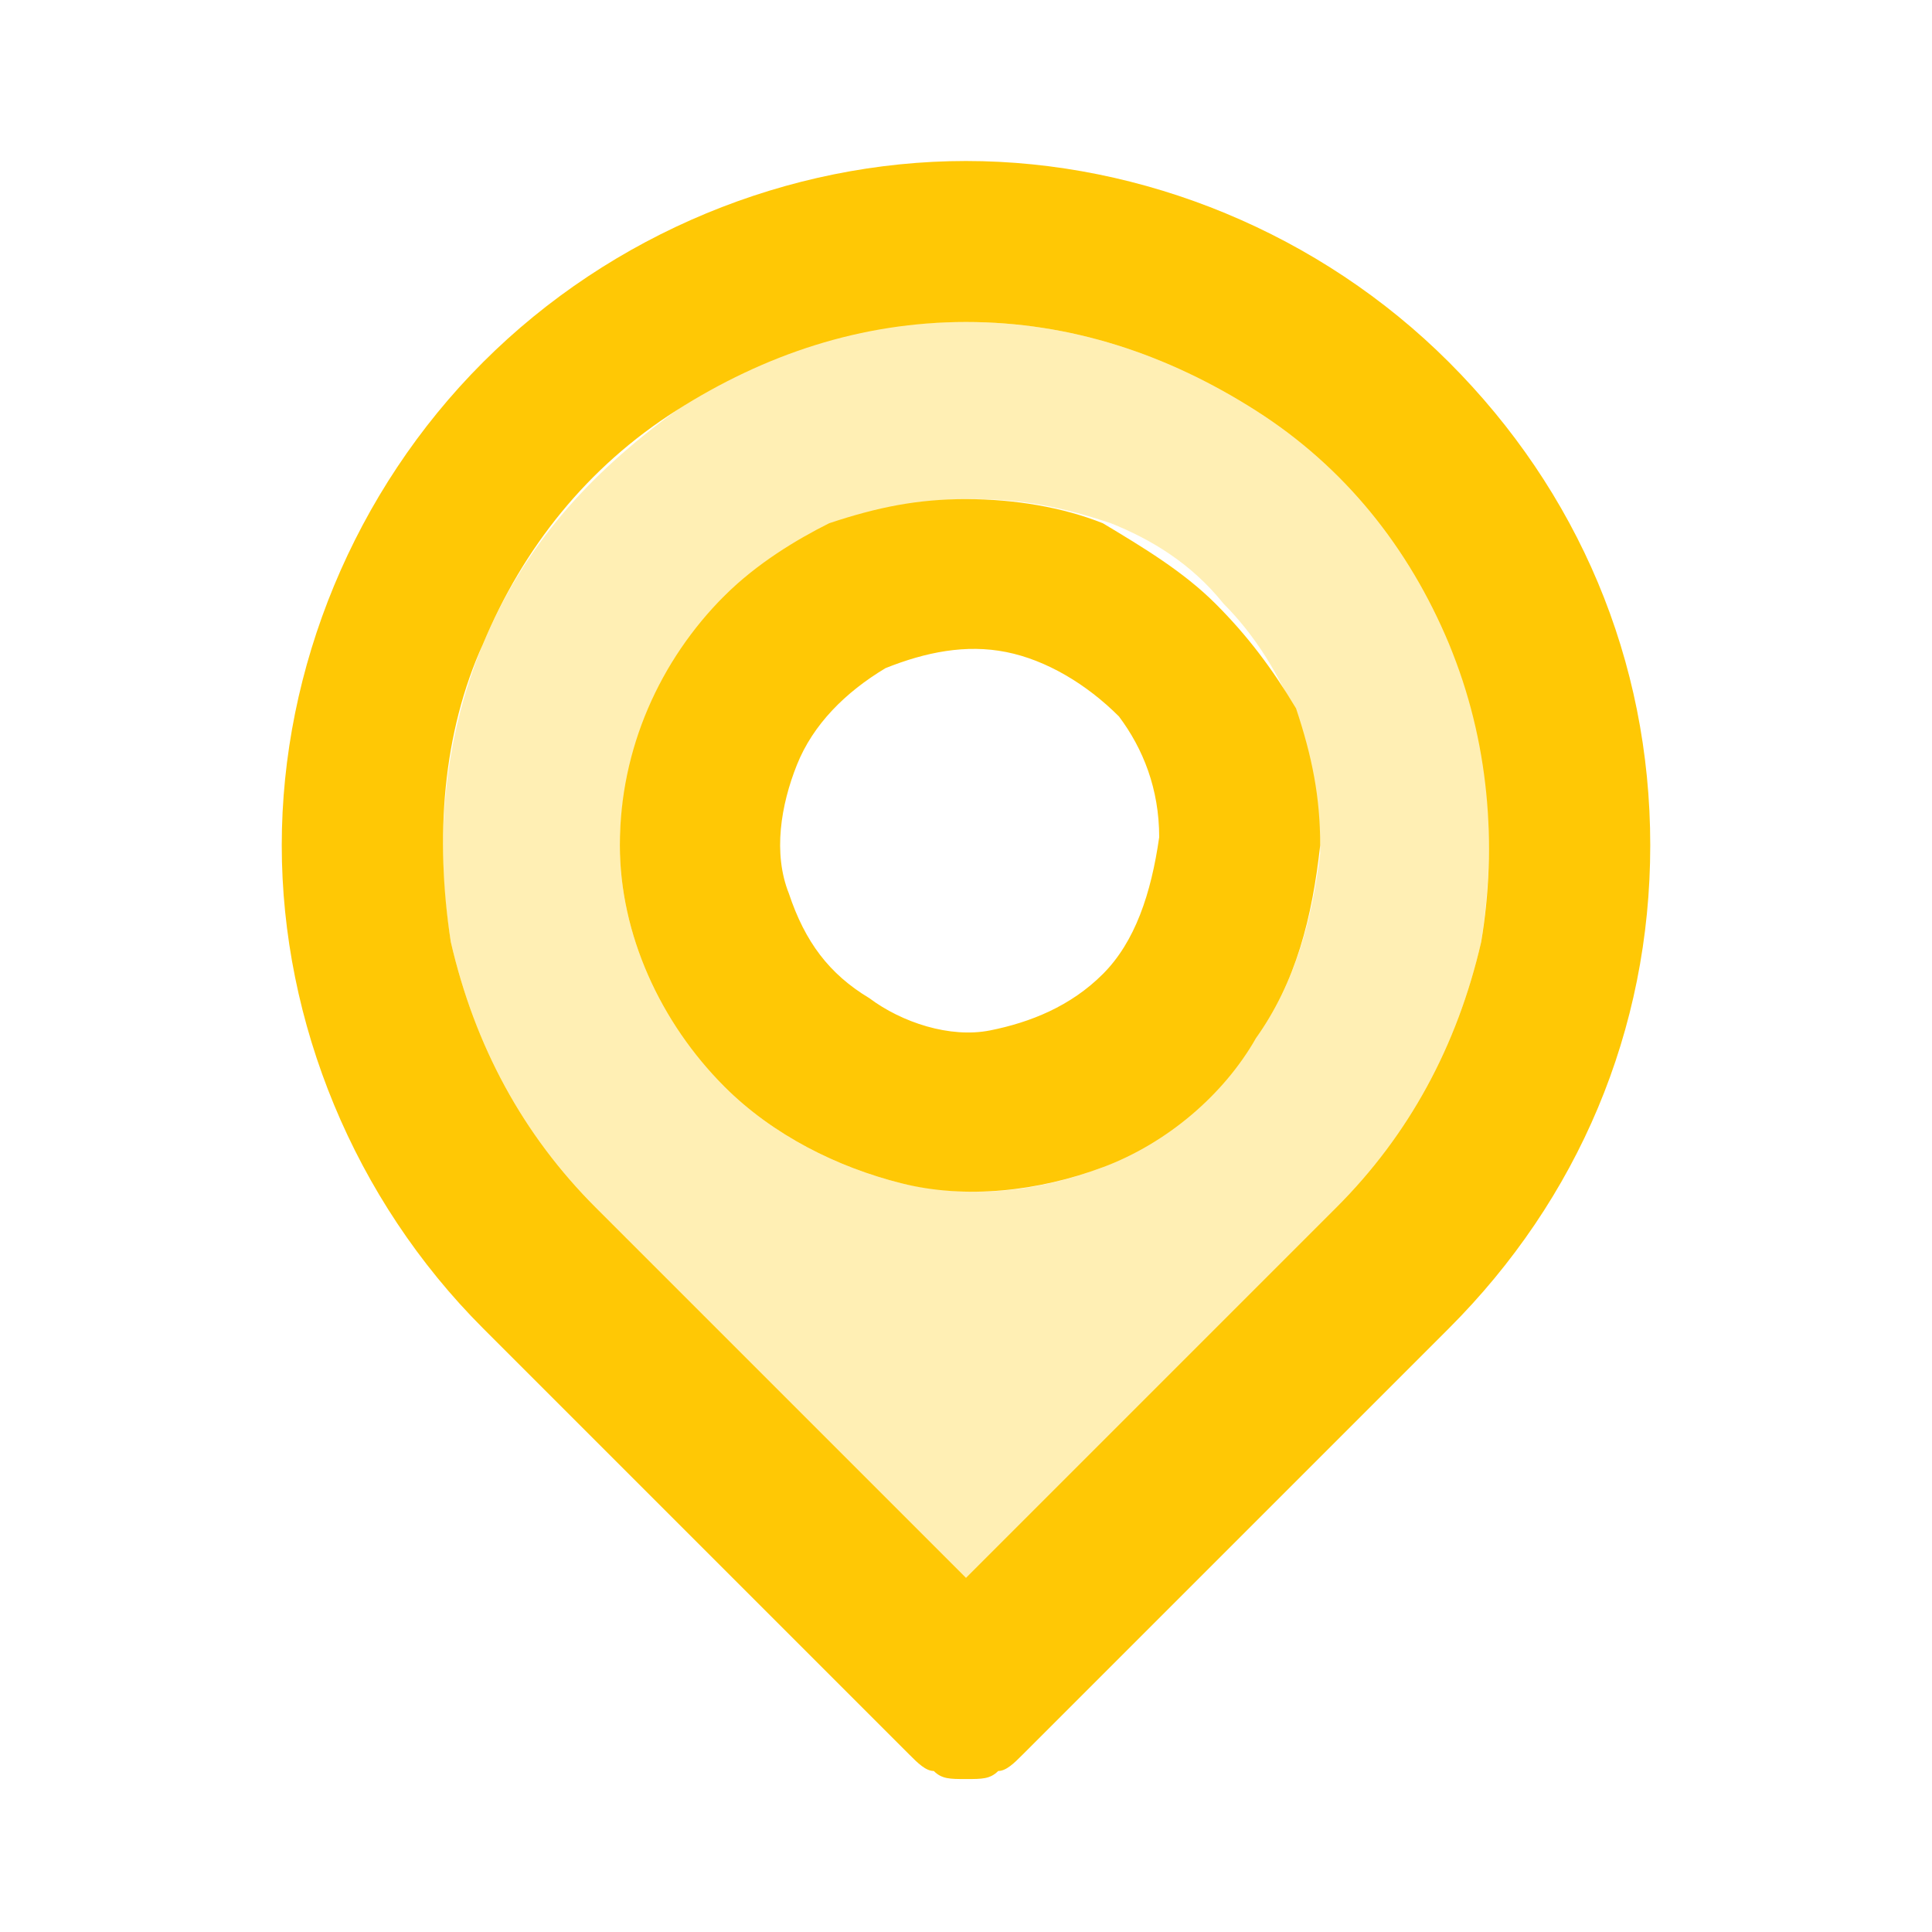 <?xml version="1.0" encoding="utf-8"?>
<!-- Generator: Adobe Illustrator 26.3.1, SVG Export Plug-In . SVG Version: 6.00 Build 0)  -->
<svg version="1.1" id="Layer_1" xmlns="http://www.w3.org/2000/svg" xmlns:xlink="http://www.w3.org/1999/xlink" x="0px" y="0px"
	 viewBox="0 0 24 24" style="enable-background:new 0 0 24 24;" xml:space="preserve">
<style type="text/css">
	.st0{fill:#FFC805;}
	.st1{opacity:0.3;fill:#FFC805;}
</style>
<path class="st0" d="M16,8.9c-0.2-0.5-0.5-1-0.9-1.4c-0.4-0.4-0.9-0.7-1.4-1c-0.5-0.2-1.1-0.3-1.7-0.3c-0.6,0-1.1,0.1-1.7,0.3
	C9.9,6.7,9.4,7,9,7.4c-0.8,0.8-1.3,1.9-1.3,3.1c0,1.1,0.5,2.2,1.3,3c0.6,0.6,1.4,1,2.2,1.2c0.8,0.2,1.7,0.1,2.5-0.2
	c0.8-0.3,1.5-0.9,1.9-1.6c0.5-0.7,0.7-1.5,0.8-2.4C16.4,9.9,16.3,9.4,16,8.9z M13.7,12.1c-0.4,0.4-0.9,0.6-1.4,0.7
	c-0.5,0.1-1.1-0.1-1.5-0.4c-0.5-0.3-0.8-0.7-1-1.3c-0.2-0.5-0.1-1.1,0.1-1.6c0.2-0.5,0.6-0.9,1.1-1.2c0.5-0.2,1-0.3,1.5-0.2
	c0.5,0.1,1,0.4,1.4,0.8c0.3,0.4,0.5,0.9,0.5,1.5C14.3,11.1,14.1,11.7,13.7,12.1L13.7,12.1z M16,8.9c-0.2-0.5-0.5-1-0.9-1.4
	c-0.4-0.4-0.9-0.7-1.4-1c-0.5-0.2-1.1-0.3-1.7-0.3c-0.6,0-1.1,0.1-1.7,0.3C9.9,6.7,9.4,7,9,7.4c-0.8,0.8-1.3,1.9-1.3,3.1
	c0,1.1,0.5,2.2,1.3,3c0.6,0.6,1.4,1,2.2,1.2c0.8,0.2,1.7,0.1,2.5-0.2c0.8-0.3,1.5-0.9,1.9-1.6c0.5-0.7,0.7-1.5,0.8-2.4
	C16.4,9.9,16.3,9.4,16,8.9z M13.7,12.1c-0.4,0.4-0.9,0.6-1.4,0.7c-0.5,0.1-1.1-0.1-1.5-0.4c-0.5-0.3-0.8-0.7-1-1.3
	c-0.2-0.5-0.1-1.1,0.1-1.6c0.2-0.5,0.6-0.9,1.1-1.2c0.5-0.2,1-0.3,1.5-0.2c0.5,0.1,1,0.4,1.4,0.8c0.3,0.4,0.5,0.9,0.5,1.5
	C14.3,11.1,14.1,11.7,13.7,12.1L13.7,12.1z M18,4.5C16.4,2.9,14.2,2,12,2S7.6,2.9,6,4.5c-1.6,1.6-2.5,3.8-2.5,6s0.9,4.4,2.5,6
	l5.3,5.3c0.1,0.1,0.2,0.2,0.3,0.2c0.1,0.1,0.2,0.1,0.4,0.1s0.3,0,0.4-0.1c0.1,0,0.2-0.1,0.3-0.2l5.3-5.3c1.6-1.6,2.5-3.7,2.5-6
	C20.5,8.2,19.6,6.1,18,4.5z M16.6,15L12,19.6L7.4,15c-0.9-0.9-1.5-2-1.8-3.3C5.4,10.4,5.5,9.1,6,8c0.5-1.2,1.3-2.2,2.4-2.9
	S10.7,4,12,4s2.5,0.4,3.6,1.1S17.5,6.8,18,8c0.5,1.2,0.6,2.5,0.4,3.7C18.1,13,17.5,14.1,16.6,15z M15.1,7.5c-0.4-0.4-0.9-0.7-1.4-1
	c-0.5-0.2-1.1-0.3-1.7-0.3c-0.6,0-1.1,0.1-1.7,0.3C9.9,6.7,9.4,7,9,7.4c-0.8,0.8-1.3,1.9-1.3,3.1c0,1.1,0.5,2.2,1.3,3
	c0.6,0.6,1.4,1,2.2,1.2c0.8,0.2,1.7,0.1,2.5-0.2c0.8-0.3,1.5-0.9,1.9-1.6c0.5-0.7,0.7-1.5,0.8-2.4c0-0.6-0.1-1.1-0.3-1.7
	C15.8,8.3,15.5,7.9,15.1,7.5z M13.7,12.1c-0.4,0.4-0.9,0.6-1.4,0.7c-0.5,0.1-1.1-0.1-1.5-0.4c-0.5-0.3-0.8-0.7-1-1.3
	c-0.2-0.5-0.1-1.1,0.1-1.6c0.2-0.5,0.6-0.9,1.1-1.2c0.5-0.2,1-0.3,1.5-0.2c0.5,0.1,1,0.4,1.4,0.8c0.3,0.4,0.5,0.9,0.5,1.5
	C14.3,11.1,14.1,11.7,13.7,12.1L13.7,12.1z"/>
<path class="st1" d="M18,8c-0.5-1.2-1.3-2.2-2.4-2.9S13.3,4,12,4S9.5,4.3,8.4,5.1S6.5,6.8,6,8c-0.5,1.2-0.6,2.5-0.4,3.7
	C5.9,13,6.5,14.1,7.4,15l4.6,4.6l4.6-4.6c0.9-0.9,1.5-2,1.8-3.3C18.6,10.4,18.5,9.1,18,8z M15.6,12.9c-0.5,0.7-1.1,1.2-1.9,1.6
	c-0.8,0.3-1.6,0.4-2.5,0.2c-0.8-0.2-1.6-0.6-2.2-1.2c-0.8-0.8-1.3-1.9-1.3-3c0-1.1,0.5-2.2,1.3-3.1C9.4,7,9.9,6.7,10.4,6.5
	c0.5-0.2,1.1-0.3,1.7-0.3c0.6,0,1.1,0.1,1.7,0.3c0.5,0.2,1,0.5,1.4,1c0.4,0.4,0.7,0.9,0.9,1.4c0.2,0.5,0.3,1.1,0.3,1.7
	C16.3,11.4,16.1,12.2,15.6,12.9z"/>
</svg>
